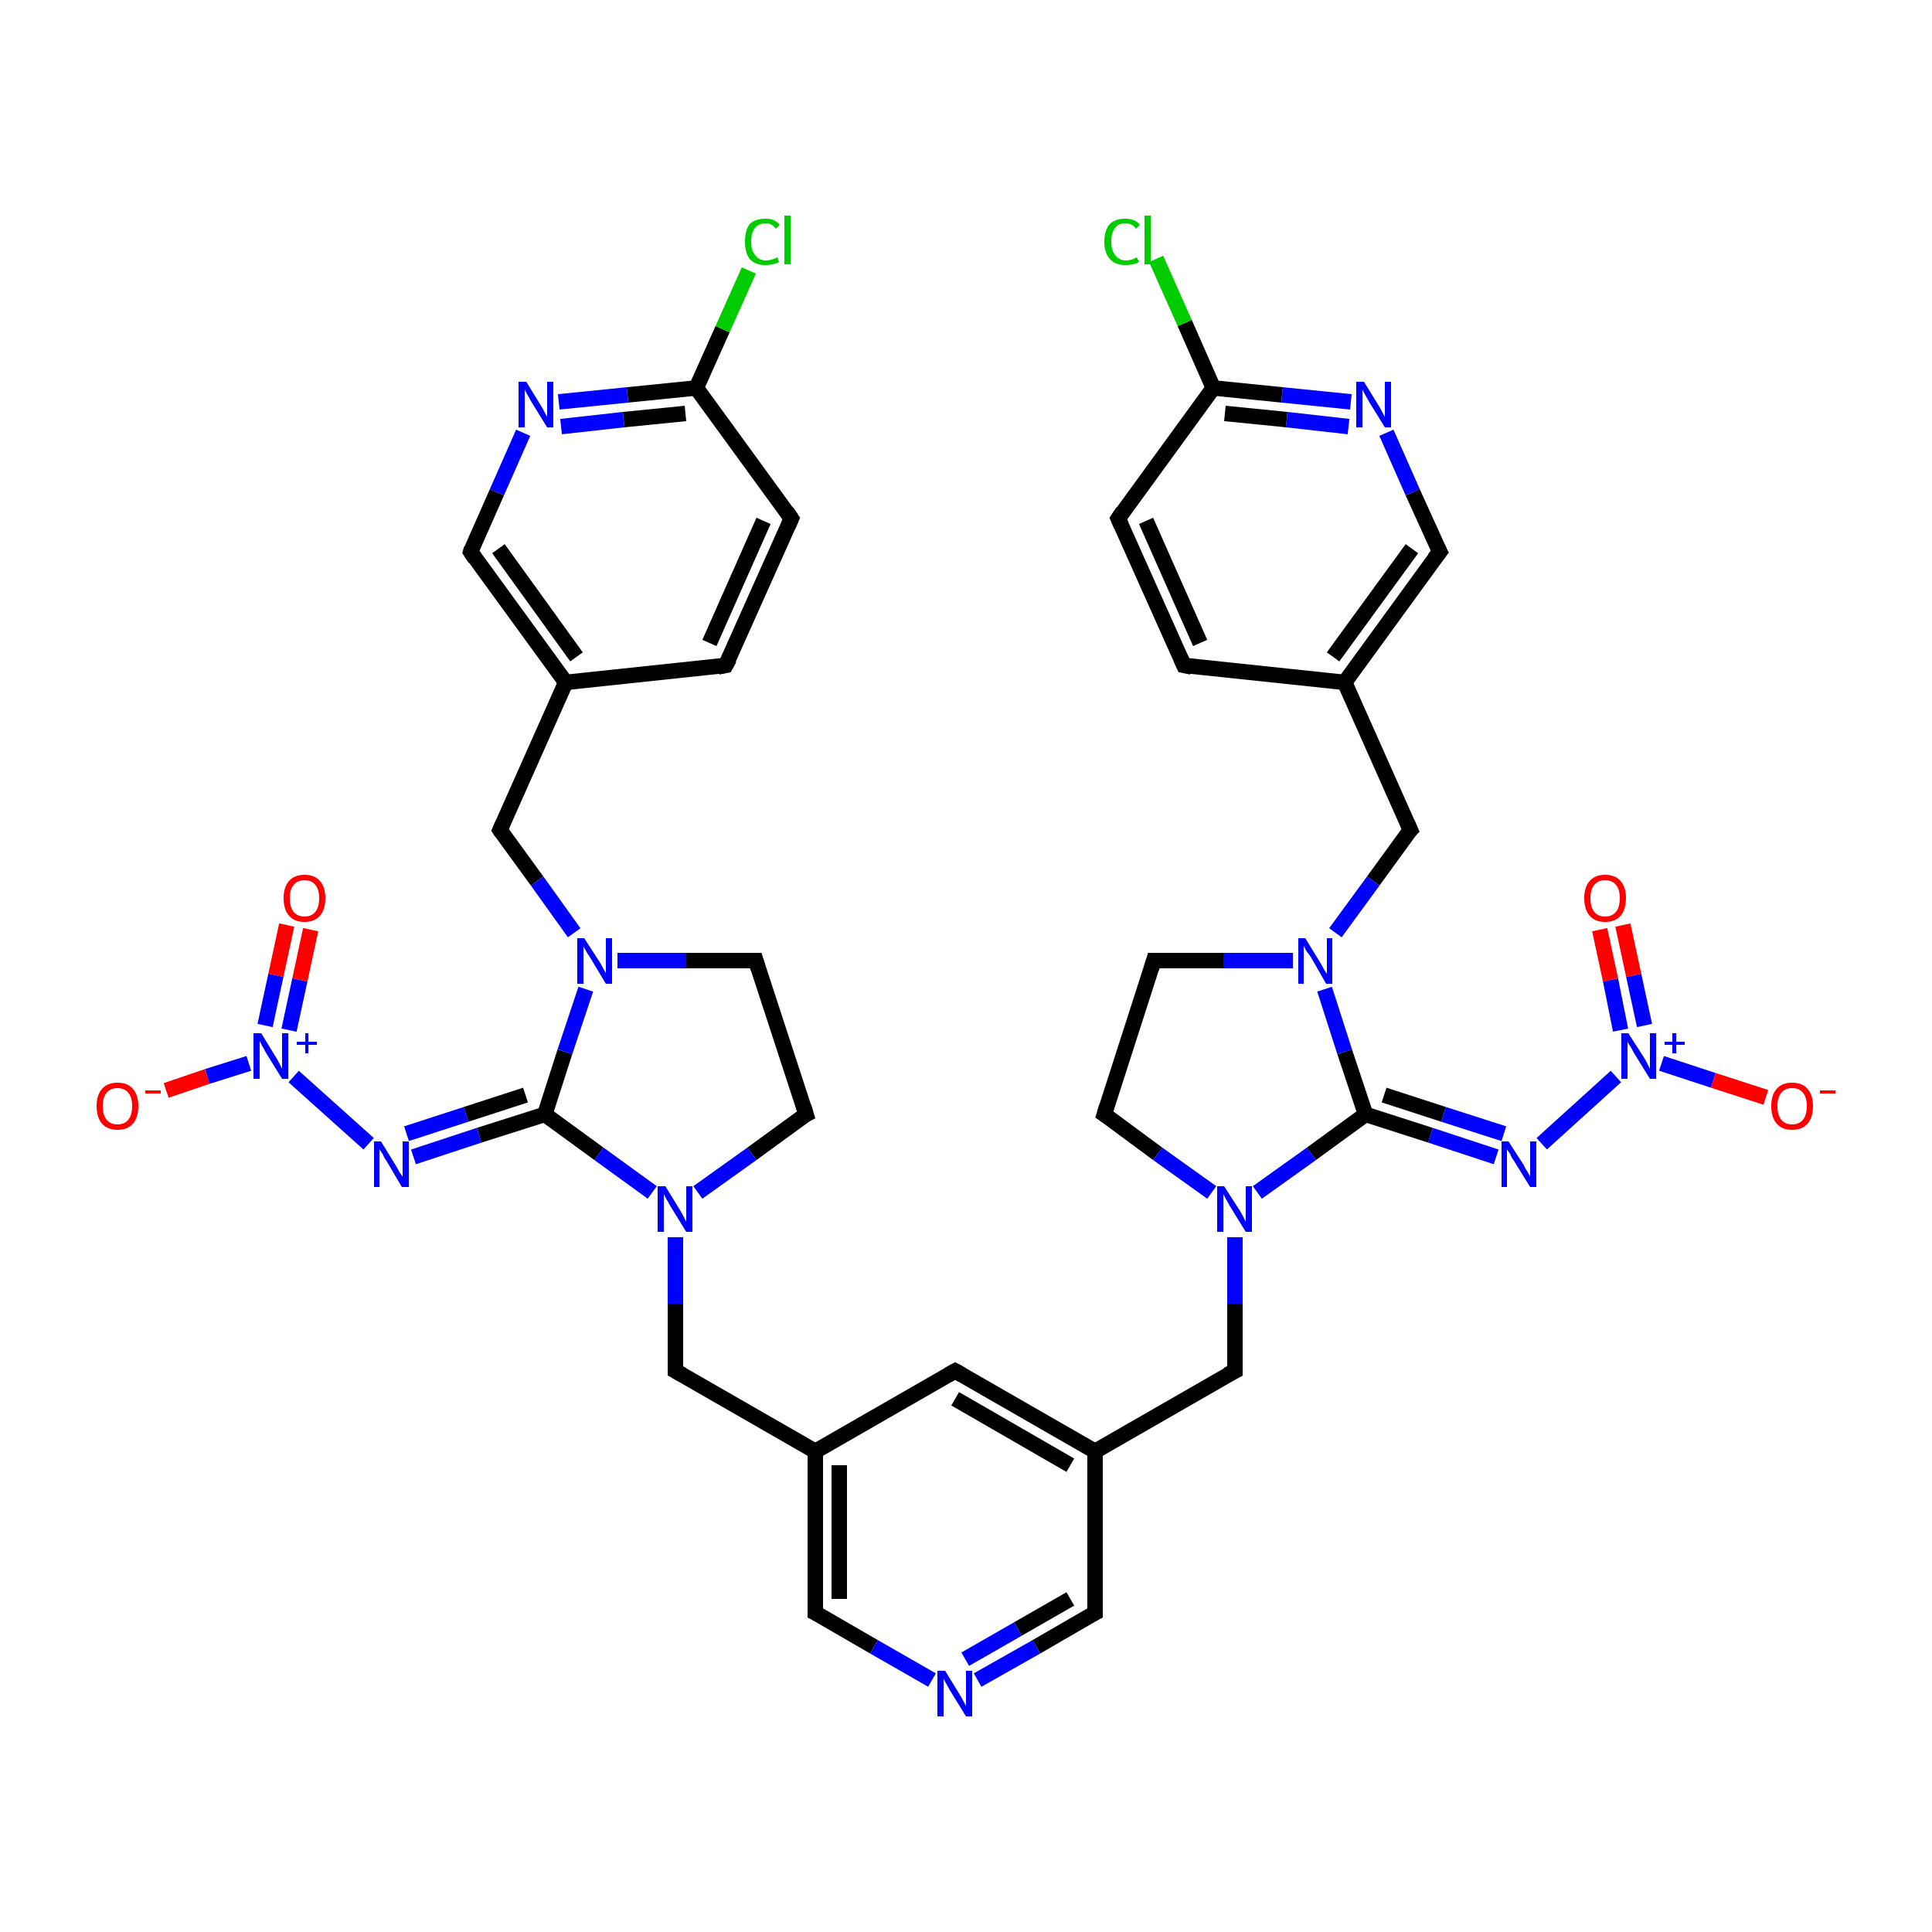 <?xml version='1.0' encoding='iso-8859-1'?>
<svg version='1.1' baseProfile='full'
              xmlns='http://www.w3.org/2000/svg'
                      xmlns:rdkit='http://www.rdkit.org/xml'
                      xmlns:xlink='http://www.w3.org/1999/xlink'
                  xml:space='preserve'
width='250px' height='250px' viewBox='0 0 250 250'>
<!-- END OF HEADER -->
<rect style='opacity:1.0;fill:#FFFFFF;stroke:none' width='250.0' height='250.0' x='0.0' y='0.0'> </rect>
<path class='bond-0 atom-0 atom-2' d='M 153.2,86.1 L 144.7,67.1' style='fill:none;fill-rule:evenodd;stroke:#000000;stroke-width:2.0px;stroke-linecap:butt;stroke-linejoin:miter;stroke-opacity:1' />
<path class='bond-0 atom-0 atom-2' d='M 155.3,83.2 L 148.3,67.4' style='fill:none;fill-rule:evenodd;stroke:#000000;stroke-width:2.0px;stroke-linecap:butt;stroke-linejoin:miter;stroke-opacity:1' />
<path class='bond-1 atom-0 atom-17' d='M 153.2,86.1 L 174.0,88.3' style='fill:none;fill-rule:evenodd;stroke:#000000;stroke-width:2.0px;stroke-linecap:butt;stroke-linejoin:miter;stroke-opacity:1' />
<path class='bond-2 atom-1 atom-3' d='M 93.9,86.1 L 102.4,67.1' style='fill:none;fill-rule:evenodd;stroke:#000000;stroke-width:2.0px;stroke-linecap:butt;stroke-linejoin:miter;stroke-opacity:1' />
<path class='bond-2 atom-1 atom-3' d='M 91.8,83.2 L 98.8,67.4' style='fill:none;fill-rule:evenodd;stroke:#000000;stroke-width:2.0px;stroke-linecap:butt;stroke-linejoin:miter;stroke-opacity:1' />
<path class='bond-3 atom-1 atom-18' d='M 93.9,86.1 L 73.2,88.3' style='fill:none;fill-rule:evenodd;stroke:#000000;stroke-width:2.0px;stroke-linecap:butt;stroke-linejoin:miter;stroke-opacity:1' />
<path class='bond-4 atom-2 atom-21' d='M 144.7,67.1 L 157.0,50.2' style='fill:none;fill-rule:evenodd;stroke:#000000;stroke-width:2.0px;stroke-linecap:butt;stroke-linejoin:miter;stroke-opacity:1' />
<path class='bond-5 atom-3 atom-22' d='M 102.4,67.1 L 90.1,50.2' style='fill:none;fill-rule:evenodd;stroke:#000000;stroke-width:2.0px;stroke-linecap:butt;stroke-linejoin:miter;stroke-opacity:1' />
<path class='bond-6 atom-4 atom-6' d='M 149.3,124.3 L 142.9,144.2' style='fill:none;fill-rule:evenodd;stroke:#000000;stroke-width:2.0px;stroke-linecap:butt;stroke-linejoin:miter;stroke-opacity:1' />
<path class='bond-7 atom-4 atom-32' d='M 149.3,124.3 L 158.3,124.3' style='fill:none;fill-rule:evenodd;stroke:#000000;stroke-width:2.0px;stroke-linecap:butt;stroke-linejoin:miter;stroke-opacity:1' />
<path class='bond-7 atom-4 atom-32' d='M 158.3,124.3 L 167.3,124.3' style='fill:none;fill-rule:evenodd;stroke:#0000FF;stroke-width:2.0px;stroke-linecap:butt;stroke-linejoin:miter;stroke-opacity:1' />
<path class='bond-8 atom-5 atom-7' d='M 97.8,124.3 L 104.3,144.2' style='fill:none;fill-rule:evenodd;stroke:#000000;stroke-width:2.0px;stroke-linecap:butt;stroke-linejoin:miter;stroke-opacity:1' />
<path class='bond-9 atom-5 atom-33' d='M 97.8,124.3 L 88.8,124.3' style='fill:none;fill-rule:evenodd;stroke:#000000;stroke-width:2.0px;stroke-linecap:butt;stroke-linejoin:miter;stroke-opacity:1' />
<path class='bond-9 atom-5 atom-33' d='M 88.8,124.3 L 79.9,124.3' style='fill:none;fill-rule:evenodd;stroke:#0000FF;stroke-width:2.0px;stroke-linecap:butt;stroke-linejoin:miter;stroke-opacity:1' />
<path class='bond-10 atom-6 atom-34' d='M 142.9,144.2 L 149.8,149.3' style='fill:none;fill-rule:evenodd;stroke:#000000;stroke-width:2.0px;stroke-linecap:butt;stroke-linejoin:miter;stroke-opacity:1' />
<path class='bond-10 atom-6 atom-34' d='M 149.8,149.3 L 156.8,154.3' style='fill:none;fill-rule:evenodd;stroke:#0000FF;stroke-width:2.0px;stroke-linecap:butt;stroke-linejoin:miter;stroke-opacity:1' />
<path class='bond-11 atom-7 atom-35' d='M 104.3,144.2 L 97.3,149.3' style='fill:none;fill-rule:evenodd;stroke:#000000;stroke-width:2.0px;stroke-linecap:butt;stroke-linejoin:miter;stroke-opacity:1' />
<path class='bond-11 atom-7 atom-35' d='M 97.3,149.3 L 90.3,154.3' style='fill:none;fill-rule:evenodd;stroke:#0000FF;stroke-width:2.0px;stroke-linecap:butt;stroke-linejoin:miter;stroke-opacity:1' />
<path class='bond-12 atom-8 atom-19' d='M 123.6,177.4 L 141.7,187.8' style='fill:none;fill-rule:evenodd;stroke:#000000;stroke-width:2.0px;stroke-linecap:butt;stroke-linejoin:miter;stroke-opacity:1' />
<path class='bond-12 atom-8 atom-19' d='M 123.6,181.0 L 138.5,189.6' style='fill:none;fill-rule:evenodd;stroke:#000000;stroke-width:2.0px;stroke-linecap:butt;stroke-linejoin:miter;stroke-opacity:1' />
<path class='bond-13 atom-8 atom-20' d='M 123.6,177.4 L 105.5,187.8' style='fill:none;fill-rule:evenodd;stroke:#000000;stroke-width:2.0px;stroke-linecap:butt;stroke-linejoin:miter;stroke-opacity:1' />
<path class='bond-14 atom-9 atom-19' d='M 141.7,208.7 L 141.7,187.8' style='fill:none;fill-rule:evenodd;stroke:#000000;stroke-width:2.0px;stroke-linecap:butt;stroke-linejoin:miter;stroke-opacity:1' />
<path class='bond-15 atom-9 atom-27' d='M 141.7,208.7 L 134.1,213.1' style='fill:none;fill-rule:evenodd;stroke:#000000;stroke-width:2.0px;stroke-linecap:butt;stroke-linejoin:miter;stroke-opacity:1' />
<path class='bond-15 atom-9 atom-27' d='M 134.1,213.1 L 126.5,217.4' style='fill:none;fill-rule:evenodd;stroke:#0000FF;stroke-width:2.0px;stroke-linecap:butt;stroke-linejoin:miter;stroke-opacity:1' />
<path class='bond-15 atom-9 atom-27' d='M 138.5,206.9 L 131.7,210.8' style='fill:none;fill-rule:evenodd;stroke:#000000;stroke-width:2.0px;stroke-linecap:butt;stroke-linejoin:miter;stroke-opacity:1' />
<path class='bond-15 atom-9 atom-27' d='M 131.7,210.8 L 124.9,214.7' style='fill:none;fill-rule:evenodd;stroke:#0000FF;stroke-width:2.0px;stroke-linecap:butt;stroke-linejoin:miter;stroke-opacity:1' />
<path class='bond-16 atom-10 atom-20' d='M 105.5,208.7 L 105.5,187.8' style='fill:none;fill-rule:evenodd;stroke:#000000;stroke-width:2.0px;stroke-linecap:butt;stroke-linejoin:miter;stroke-opacity:1' />
<path class='bond-16 atom-10 atom-20' d='M 108.6,206.9 L 108.6,189.6' style='fill:none;fill-rule:evenodd;stroke:#000000;stroke-width:2.0px;stroke-linecap:butt;stroke-linejoin:miter;stroke-opacity:1' />
<path class='bond-17 atom-10 atom-27' d='M 105.5,208.7 L 113.1,213.1' style='fill:none;fill-rule:evenodd;stroke:#000000;stroke-width:2.0px;stroke-linecap:butt;stroke-linejoin:miter;stroke-opacity:1' />
<path class='bond-17 atom-10 atom-27' d='M 113.1,213.1 L 120.6,217.4' style='fill:none;fill-rule:evenodd;stroke:#0000FF;stroke-width:2.0px;stroke-linecap:butt;stroke-linejoin:miter;stroke-opacity:1' />
<path class='bond-18 atom-11 atom-17' d='M 186.3,71.4 L 174.0,88.3' style='fill:none;fill-rule:evenodd;stroke:#000000;stroke-width:2.0px;stroke-linecap:butt;stroke-linejoin:miter;stroke-opacity:1' />
<path class='bond-18 atom-11 atom-17' d='M 182.7,71.0 L 172.5,85.0' style='fill:none;fill-rule:evenodd;stroke:#000000;stroke-width:2.0px;stroke-linecap:butt;stroke-linejoin:miter;stroke-opacity:1' />
<path class='bond-19 atom-11 atom-28' d='M 186.3,71.4 L 182.8,63.7' style='fill:none;fill-rule:evenodd;stroke:#000000;stroke-width:2.0px;stroke-linecap:butt;stroke-linejoin:miter;stroke-opacity:1' />
<path class='bond-19 atom-11 atom-28' d='M 182.8,63.7 L 179.4,56.0' style='fill:none;fill-rule:evenodd;stroke:#0000FF;stroke-width:2.0px;stroke-linecap:butt;stroke-linejoin:miter;stroke-opacity:1' />
<path class='bond-20 atom-12 atom-18' d='M 60.9,71.4 L 73.2,88.3' style='fill:none;fill-rule:evenodd;stroke:#000000;stroke-width:2.0px;stroke-linecap:butt;stroke-linejoin:miter;stroke-opacity:1' />
<path class='bond-20 atom-12 atom-18' d='M 64.5,71.0 L 74.6,85.0' style='fill:none;fill-rule:evenodd;stroke:#000000;stroke-width:2.0px;stroke-linecap:butt;stroke-linejoin:miter;stroke-opacity:1' />
<path class='bond-21 atom-12 atom-29' d='M 60.9,71.4 L 64.3,63.7' style='fill:none;fill-rule:evenodd;stroke:#000000;stroke-width:2.0px;stroke-linecap:butt;stroke-linejoin:miter;stroke-opacity:1' />
<path class='bond-21 atom-12 atom-29' d='M 64.3,63.7 L 67.7,56.0' style='fill:none;fill-rule:evenodd;stroke:#0000FF;stroke-width:2.0px;stroke-linecap:butt;stroke-linejoin:miter;stroke-opacity:1' />
<path class='bond-22 atom-13 atom-17' d='M 182.5,107.4 L 174.0,88.3' style='fill:none;fill-rule:evenodd;stroke:#000000;stroke-width:2.0px;stroke-linecap:butt;stroke-linejoin:miter;stroke-opacity:1' />
<path class='bond-23 atom-13 atom-32' d='M 182.5,107.4 L 177.7,114.0' style='fill:none;fill-rule:evenodd;stroke:#000000;stroke-width:2.0px;stroke-linecap:butt;stroke-linejoin:miter;stroke-opacity:1' />
<path class='bond-23 atom-13 atom-32' d='M 177.7,114.0 L 172.8,120.7' style='fill:none;fill-rule:evenodd;stroke:#0000FF;stroke-width:2.0px;stroke-linecap:butt;stroke-linejoin:miter;stroke-opacity:1' />
<path class='bond-24 atom-14 atom-18' d='M 64.7,107.4 L 73.2,88.3' style='fill:none;fill-rule:evenodd;stroke:#000000;stroke-width:2.0px;stroke-linecap:butt;stroke-linejoin:miter;stroke-opacity:1' />
<path class='bond-25 atom-14 atom-33' d='M 64.7,107.4 L 69.5,114.0' style='fill:none;fill-rule:evenodd;stroke:#000000;stroke-width:2.0px;stroke-linecap:butt;stroke-linejoin:miter;stroke-opacity:1' />
<path class='bond-25 atom-14 atom-33' d='M 69.5,114.0 L 74.3,120.7' style='fill:none;fill-rule:evenodd;stroke:#0000FF;stroke-width:2.0px;stroke-linecap:butt;stroke-linejoin:miter;stroke-opacity:1' />
<path class='bond-26 atom-15 atom-19' d='M 159.8,177.4 L 141.7,187.8' style='fill:none;fill-rule:evenodd;stroke:#000000;stroke-width:2.0px;stroke-linecap:butt;stroke-linejoin:miter;stroke-opacity:1' />
<path class='bond-27 atom-15 atom-34' d='M 159.8,177.4 L 159.8,168.7' style='fill:none;fill-rule:evenodd;stroke:#000000;stroke-width:2.0px;stroke-linecap:butt;stroke-linejoin:miter;stroke-opacity:1' />
<path class='bond-27 atom-15 atom-34' d='M 159.8,168.7 L 159.8,160.1' style='fill:none;fill-rule:evenodd;stroke:#0000FF;stroke-width:2.0px;stroke-linecap:butt;stroke-linejoin:miter;stroke-opacity:1' />
<path class='bond-28 atom-16 atom-20' d='M 87.4,177.4 L 105.5,187.8' style='fill:none;fill-rule:evenodd;stroke:#000000;stroke-width:2.0px;stroke-linecap:butt;stroke-linejoin:miter;stroke-opacity:1' />
<path class='bond-29 atom-16 atom-35' d='M 87.4,177.4 L 87.4,168.7' style='fill:none;fill-rule:evenodd;stroke:#000000;stroke-width:2.0px;stroke-linecap:butt;stroke-linejoin:miter;stroke-opacity:1' />
<path class='bond-29 atom-16 atom-35' d='M 87.4,168.7 L 87.4,160.1' style='fill:none;fill-rule:evenodd;stroke:#0000FF;stroke-width:2.0px;stroke-linecap:butt;stroke-linejoin:miter;stroke-opacity:1' />
<path class='bond-30 atom-21 atom-25' d='M 157.0,50.2 L 153.3,41.8' style='fill:none;fill-rule:evenodd;stroke:#000000;stroke-width:2.0px;stroke-linecap:butt;stroke-linejoin:miter;stroke-opacity:1' />
<path class='bond-30 atom-21 atom-25' d='M 153.3,41.8 L 149.6,33.5' style='fill:none;fill-rule:evenodd;stroke:#00CC00;stroke-width:2.0px;stroke-linecap:butt;stroke-linejoin:miter;stroke-opacity:1' />
<path class='bond-31 atom-21 atom-28' d='M 157.0,50.2 L 165.9,51.1' style='fill:none;fill-rule:evenodd;stroke:#000000;stroke-width:2.0px;stroke-linecap:butt;stroke-linejoin:miter;stroke-opacity:1' />
<path class='bond-31 atom-21 atom-28' d='M 165.9,51.1 L 174.8,52.0' style='fill:none;fill-rule:evenodd;stroke:#0000FF;stroke-width:2.0px;stroke-linecap:butt;stroke-linejoin:miter;stroke-opacity:1' />
<path class='bond-31 atom-21 atom-28' d='M 158.5,53.5 L 166.5,54.3' style='fill:none;fill-rule:evenodd;stroke:#000000;stroke-width:2.0px;stroke-linecap:butt;stroke-linejoin:miter;stroke-opacity:1' />
<path class='bond-31 atom-21 atom-28' d='M 166.5,54.3 L 174.5,55.2' style='fill:none;fill-rule:evenodd;stroke:#0000FF;stroke-width:2.0px;stroke-linecap:butt;stroke-linejoin:miter;stroke-opacity:1' />
<path class='bond-32 atom-22 atom-26' d='M 90.1,50.2 L 93.5,42.6' style='fill:none;fill-rule:evenodd;stroke:#000000;stroke-width:2.0px;stroke-linecap:butt;stroke-linejoin:miter;stroke-opacity:1' />
<path class='bond-32 atom-22 atom-26' d='M 93.5,42.6 L 96.9,35.0' style='fill:none;fill-rule:evenodd;stroke:#00CC00;stroke-width:2.0px;stroke-linecap:butt;stroke-linejoin:miter;stroke-opacity:1' />
<path class='bond-33 atom-22 atom-29' d='M 90.1,50.2 L 81.2,51.1' style='fill:none;fill-rule:evenodd;stroke:#000000;stroke-width:2.0px;stroke-linecap:butt;stroke-linejoin:miter;stroke-opacity:1' />
<path class='bond-33 atom-22 atom-29' d='M 81.2,51.1 L 72.3,52.0' style='fill:none;fill-rule:evenodd;stroke:#0000FF;stroke-width:2.0px;stroke-linecap:butt;stroke-linejoin:miter;stroke-opacity:1' />
<path class='bond-33 atom-22 atom-29' d='M 88.7,53.5 L 80.7,54.3' style='fill:none;fill-rule:evenodd;stroke:#000000;stroke-width:2.0px;stroke-linecap:butt;stroke-linejoin:miter;stroke-opacity:1' />
<path class='bond-33 atom-22 atom-29' d='M 80.7,54.3 L 72.6,55.2' style='fill:none;fill-rule:evenodd;stroke:#0000FF;stroke-width:2.0px;stroke-linecap:butt;stroke-linejoin:miter;stroke-opacity:1' />
<path class='bond-34 atom-23 atom-30' d='M 176.7,144.2 L 185.1,146.9' style='fill:none;fill-rule:evenodd;stroke:#000000;stroke-width:2.0px;stroke-linecap:butt;stroke-linejoin:miter;stroke-opacity:1' />
<path class='bond-34 atom-23 atom-30' d='M 185.1,146.9 L 193.6,149.7' style='fill:none;fill-rule:evenodd;stroke:#0000FF;stroke-width:2.0px;stroke-linecap:butt;stroke-linejoin:miter;stroke-opacity:1' />
<path class='bond-34 atom-23 atom-30' d='M 179.1,141.7 L 186.8,144.2' style='fill:none;fill-rule:evenodd;stroke:#000000;stroke-width:2.0px;stroke-linecap:butt;stroke-linejoin:miter;stroke-opacity:1' />
<path class='bond-34 atom-23 atom-30' d='M 186.8,144.2 L 194.6,146.7' style='fill:none;fill-rule:evenodd;stroke:#0000FF;stroke-width:2.0px;stroke-linecap:butt;stroke-linejoin:miter;stroke-opacity:1' />
<path class='bond-35 atom-23 atom-32' d='M 176.7,144.2 L 174.0,136.1' style='fill:none;fill-rule:evenodd;stroke:#000000;stroke-width:2.0px;stroke-linecap:butt;stroke-linejoin:miter;stroke-opacity:1' />
<path class='bond-35 atom-23 atom-32' d='M 174.0,136.1 L 171.4,128.0' style='fill:none;fill-rule:evenodd;stroke:#0000FF;stroke-width:2.0px;stroke-linecap:butt;stroke-linejoin:miter;stroke-opacity:1' />
<path class='bond-36 atom-23 atom-34' d='M 176.7,144.2 L 169.7,149.3' style='fill:none;fill-rule:evenodd;stroke:#000000;stroke-width:2.0px;stroke-linecap:butt;stroke-linejoin:miter;stroke-opacity:1' />
<path class='bond-36 atom-23 atom-34' d='M 169.7,149.3 L 162.7,154.3' style='fill:none;fill-rule:evenodd;stroke:#0000FF;stroke-width:2.0px;stroke-linecap:butt;stroke-linejoin:miter;stroke-opacity:1' />
<path class='bond-37 atom-24 atom-31' d='M 70.5,144.2 L 62.0,146.9' style='fill:none;fill-rule:evenodd;stroke:#000000;stroke-width:2.0px;stroke-linecap:butt;stroke-linejoin:miter;stroke-opacity:1' />
<path class='bond-37 atom-24 atom-31' d='M 62.0,146.9 L 53.5,149.7' style='fill:none;fill-rule:evenodd;stroke:#0000FF;stroke-width:2.0px;stroke-linecap:butt;stroke-linejoin:miter;stroke-opacity:1' />
<path class='bond-37 atom-24 atom-31' d='M 68.0,141.7 L 60.3,144.2' style='fill:none;fill-rule:evenodd;stroke:#000000;stroke-width:2.0px;stroke-linecap:butt;stroke-linejoin:miter;stroke-opacity:1' />
<path class='bond-37 atom-24 atom-31' d='M 60.3,144.2 L 52.6,146.7' style='fill:none;fill-rule:evenodd;stroke:#0000FF;stroke-width:2.0px;stroke-linecap:butt;stroke-linejoin:miter;stroke-opacity:1' />
<path class='bond-38 atom-24 atom-33' d='M 70.5,144.2 L 73.1,136.1' style='fill:none;fill-rule:evenodd;stroke:#000000;stroke-width:2.0px;stroke-linecap:butt;stroke-linejoin:miter;stroke-opacity:1' />
<path class='bond-38 atom-24 atom-33' d='M 73.1,136.1 L 75.8,128.0' style='fill:none;fill-rule:evenodd;stroke:#0000FF;stroke-width:2.0px;stroke-linecap:butt;stroke-linejoin:miter;stroke-opacity:1' />
<path class='bond-39 atom-24 atom-35' d='M 70.5,144.2 L 77.5,149.3' style='fill:none;fill-rule:evenodd;stroke:#000000;stroke-width:2.0px;stroke-linecap:butt;stroke-linejoin:miter;stroke-opacity:1' />
<path class='bond-39 atom-24 atom-35' d='M 77.5,149.3 L 84.4,154.3' style='fill:none;fill-rule:evenodd;stroke:#0000FF;stroke-width:2.0px;stroke-linecap:butt;stroke-linejoin:miter;stroke-opacity:1' />
<path class='bond-40 atom-30 atom-36' d='M 199.5,148.0 L 209.1,139.3' style='fill:none;fill-rule:evenodd;stroke:#0000FF;stroke-width:2.0px;stroke-linecap:butt;stroke-linejoin:miter;stroke-opacity:1' />
<path class='bond-41 atom-31 atom-37' d='M 47.7,148.0 L 38.0,139.3' style='fill:none;fill-rule:evenodd;stroke:#0000FF;stroke-width:2.0px;stroke-linecap:butt;stroke-linejoin:miter;stroke-opacity:1' />
<path class='bond-42 atom-36 atom-38' d='M 215.0,137.6 L 221.7,139.8' style='fill:none;fill-rule:evenodd;stroke:#0000FF;stroke-width:2.0px;stroke-linecap:butt;stroke-linejoin:miter;stroke-opacity:1' />
<path class='bond-42 atom-36 atom-38' d='M 221.7,139.8 L 228.5,142.0' style='fill:none;fill-rule:evenodd;stroke:#FF0000;stroke-width:2.0px;stroke-linecap:butt;stroke-linejoin:miter;stroke-opacity:1' />
<path class='bond-43 atom-36 atom-39' d='M 212.8,132.7 L 211.4,126.2' style='fill:none;fill-rule:evenodd;stroke:#0000FF;stroke-width:2.0px;stroke-linecap:butt;stroke-linejoin:miter;stroke-opacity:1' />
<path class='bond-43 atom-36 atom-39' d='M 211.4,126.2 L 210.0,119.7' style='fill:none;fill-rule:evenodd;stroke:#FF0000;stroke-width:2.0px;stroke-linecap:butt;stroke-linejoin:miter;stroke-opacity:1' />
<path class='bond-43 atom-36 atom-39' d='M 209.7,133.3 L 208.4,126.8' style='fill:none;fill-rule:evenodd;stroke:#0000FF;stroke-width:2.0px;stroke-linecap:butt;stroke-linejoin:miter;stroke-opacity:1' />
<path class='bond-43 atom-36 atom-39' d='M 208.4,126.8 L 207.0,120.3' style='fill:none;fill-rule:evenodd;stroke:#FF0000;stroke-width:2.0px;stroke-linecap:butt;stroke-linejoin:miter;stroke-opacity:1' />
<path class='bond-44 atom-37 atom-40' d='M 32.2,137.6 L 26.8,139.3' style='fill:none;fill-rule:evenodd;stroke:#0000FF;stroke-width:2.0px;stroke-linecap:butt;stroke-linejoin:miter;stroke-opacity:1' />
<path class='bond-44 atom-37 atom-40' d='M 26.8,139.3 L 21.5,141.1' style='fill:none;fill-rule:evenodd;stroke:#FF0000;stroke-width:2.0px;stroke-linecap:butt;stroke-linejoin:miter;stroke-opacity:1' />
<path class='bond-45 atom-37 atom-41' d='M 37.4,133.3 L 38.8,126.8' style='fill:none;fill-rule:evenodd;stroke:#0000FF;stroke-width:2.0px;stroke-linecap:butt;stroke-linejoin:miter;stroke-opacity:1' />
<path class='bond-45 atom-37 atom-41' d='M 38.8,126.8 L 40.2,120.3' style='fill:none;fill-rule:evenodd;stroke:#FF0000;stroke-width:2.0px;stroke-linecap:butt;stroke-linejoin:miter;stroke-opacity:1' />
<path class='bond-45 atom-37 atom-41' d='M 34.3,132.7 L 35.7,126.2' style='fill:none;fill-rule:evenodd;stroke:#0000FF;stroke-width:2.0px;stroke-linecap:butt;stroke-linejoin:miter;stroke-opacity:1' />
<path class='bond-45 atom-37 atom-41' d='M 35.7,126.2 L 37.1,119.7' style='fill:none;fill-rule:evenodd;stroke:#FF0000;stroke-width:2.0px;stroke-linecap:butt;stroke-linejoin:miter;stroke-opacity:1' />
<path d='M 152.8,85.2 L 153.2,86.1 L 154.2,86.3' style='fill:none;stroke:#000000;stroke-width:2.0px;stroke-linecap:butt;stroke-linejoin:miter;stroke-opacity:1;' />
<path d='M 94.4,85.2 L 93.9,86.1 L 92.9,86.3' style='fill:none;stroke:#000000;stroke-width:2.0px;stroke-linecap:butt;stroke-linejoin:miter;stroke-opacity:1;' />
<path d='M 145.1,68.0 L 144.7,67.1 L 145.3,66.2' style='fill:none;stroke:#000000;stroke-width:2.0px;stroke-linecap:butt;stroke-linejoin:miter;stroke-opacity:1;' />
<path d='M 102.0,68.0 L 102.4,67.1 L 101.8,66.2' style='fill:none;stroke:#000000;stroke-width:2.0px;stroke-linecap:butt;stroke-linejoin:miter;stroke-opacity:1;' />
<path d='M 149.0,125.3 L 149.3,124.3 L 149.8,124.3' style='fill:none;stroke:#000000;stroke-width:2.0px;stroke-linecap:butt;stroke-linejoin:miter;stroke-opacity:1;' />
<path d='M 98.1,125.3 L 97.8,124.3 L 97.4,124.3' style='fill:none;stroke:#000000;stroke-width:2.0px;stroke-linecap:butt;stroke-linejoin:miter;stroke-opacity:1;' />
<path d='M 143.2,143.2 L 142.9,144.2 L 143.2,144.4' style='fill:none;stroke:#000000;stroke-width:2.0px;stroke-linecap:butt;stroke-linejoin:miter;stroke-opacity:1;' />
<path d='M 104.0,143.2 L 104.3,144.2 L 103.9,144.4' style='fill:none;stroke:#000000;stroke-width:2.0px;stroke-linecap:butt;stroke-linejoin:miter;stroke-opacity:1;' />
<path d='M 124.5,177.9 L 123.6,177.4 L 122.7,177.9' style='fill:none;stroke:#000000;stroke-width:2.0px;stroke-linecap:butt;stroke-linejoin:miter;stroke-opacity:1;' />
<path d='M 141.7,207.6 L 141.7,208.7 L 141.3,208.9' style='fill:none;stroke:#000000;stroke-width:2.0px;stroke-linecap:butt;stroke-linejoin:miter;stroke-opacity:1;' />
<path d='M 105.5,207.6 L 105.5,208.7 L 105.9,208.9' style='fill:none;stroke:#000000;stroke-width:2.0px;stroke-linecap:butt;stroke-linejoin:miter;stroke-opacity:1;' />
<path d='M 185.6,72.3 L 186.3,71.4 L 186.1,71.0' style='fill:none;stroke:#000000;stroke-width:2.0px;stroke-linecap:butt;stroke-linejoin:miter;stroke-opacity:1;' />
<path d='M 61.5,72.3 L 60.9,71.4 L 61.0,71.0' style='fill:none;stroke:#000000;stroke-width:2.0px;stroke-linecap:butt;stroke-linejoin:miter;stroke-opacity:1;' />
<path d='M 182.1,106.5 L 182.5,107.4 L 182.2,107.7' style='fill:none;stroke:#000000;stroke-width:2.0px;stroke-linecap:butt;stroke-linejoin:miter;stroke-opacity:1;' />
<path d='M 65.1,106.5 L 64.7,107.4 L 64.9,107.7' style='fill:none;stroke:#000000;stroke-width:2.0px;stroke-linecap:butt;stroke-linejoin:miter;stroke-opacity:1;' />
<path d='M 158.8,177.9 L 159.8,177.4 L 159.8,176.9' style='fill:none;stroke:#000000;stroke-width:2.0px;stroke-linecap:butt;stroke-linejoin:miter;stroke-opacity:1;' />
<path d='M 88.3,177.9 L 87.4,177.4 L 87.4,176.9' style='fill:none;stroke:#000000;stroke-width:2.0px;stroke-linecap:butt;stroke-linejoin:miter;stroke-opacity:1;' />
<path class='atom-25' d='M 142.9 31.3
Q 142.9 29.8, 143.6 29.0
Q 144.3 28.3, 145.6 28.3
Q 146.9 28.3, 147.5 29.1
L 147.0 29.6
Q 146.5 28.9, 145.6 28.9
Q 144.7 28.9, 144.3 29.5
Q 143.8 30.1, 143.8 31.3
Q 143.8 32.4, 144.3 33.0
Q 144.8 33.7, 145.7 33.7
Q 146.4 33.7, 147.1 33.3
L 147.4 33.9
Q 147.1 34.1, 146.6 34.2
Q 146.1 34.3, 145.6 34.3
Q 144.3 34.3, 143.6 33.5
Q 142.9 32.7, 142.9 31.3
' fill='#00CC00'/>
<path class='atom-25' d='M 148.1 27.9
L 148.9 27.9
L 148.9 34.2
L 148.1 34.2
L 148.1 27.9
' fill='#00CC00'/>
<path class='atom-26' d='M 96.4 31.3
Q 96.4 29.8, 97.0 29.0
Q 97.7 28.3, 99.1 28.3
Q 100.3 28.3, 100.9 29.1
L 100.4 29.6
Q 99.9 28.9, 99.1 28.9
Q 98.2 28.9, 97.7 29.5
Q 97.2 30.1, 97.2 31.3
Q 97.2 32.4, 97.7 33.0
Q 98.2 33.7, 99.1 33.7
Q 99.8 33.7, 100.6 33.3
L 100.8 33.9
Q 100.5 34.1, 100.0 34.2
Q 99.5 34.3, 99.0 34.3
Q 97.7 34.3, 97.0 33.5
Q 96.4 32.7, 96.4 31.3
' fill='#00CC00'/>
<path class='atom-26' d='M 101.5 27.9
L 102.3 27.9
L 102.3 34.2
L 101.5 34.2
L 101.5 27.9
' fill='#00CC00'/>
<path class='atom-27' d='M 122.3 216.2
L 124.2 219.3
Q 124.4 219.6, 124.7 220.2
Q 125.0 220.7, 125.0 220.8
L 125.0 216.2
L 125.8 216.2
L 125.8 222.1
L 125.0 222.1
L 122.9 218.7
Q 122.7 218.3, 122.4 217.8
Q 122.2 217.4, 122.1 217.2
L 122.1 222.1
L 121.3 222.1
L 121.3 216.2
L 122.3 216.2
' fill='#0000FF'/>
<path class='atom-28' d='M 176.5 49.4
L 178.4 52.5
Q 178.6 52.8, 178.9 53.4
Q 179.2 53.9, 179.2 54.0
L 179.2 49.4
L 180.0 49.4
L 180.0 55.3
L 179.2 55.3
L 177.1 51.9
Q 176.9 51.5, 176.6 51.0
Q 176.4 50.6, 176.3 50.4
L 176.3 55.3
L 175.5 55.3
L 175.5 49.4
L 176.5 49.4
' fill='#0000FF'/>
<path class='atom-29' d='M 68.1 49.4
L 70.0 52.5
Q 70.2 52.8, 70.5 53.4
Q 70.8 53.9, 70.8 54.0
L 70.8 49.4
L 71.6 49.4
L 71.6 55.3
L 70.8 55.3
L 68.7 51.9
Q 68.5 51.5, 68.2 51.0
Q 68.0 50.6, 67.9 50.4
L 67.9 55.3
L 67.1 55.3
L 67.1 49.4
L 68.1 49.4
' fill='#0000FF'/>
<path class='atom-30' d='M 195.2 147.7
L 197.2 150.8
Q 197.3 151.1, 197.7 151.7
Q 198.0 152.2, 198.0 152.3
L 198.0 147.7
L 198.8 147.7
L 198.8 153.6
L 198.0 153.6
L 195.9 150.2
Q 195.6 149.8, 195.4 149.3
Q 195.1 148.9, 195.0 148.7
L 195.0 153.6
L 194.3 153.6
L 194.3 147.7
L 195.2 147.7
' fill='#0000FF'/>
<path class='atom-31' d='M 49.3 147.7
L 51.2 150.8
Q 51.4 151.1, 51.7 151.7
Q 52.1 152.2, 52.1 152.3
L 52.1 147.7
L 52.9 147.7
L 52.9 153.6
L 52.0 153.6
L 50.0 150.2
Q 49.7 149.8, 49.5 149.3
Q 49.2 148.9, 49.1 148.7
L 49.1 153.6
L 48.4 153.6
L 48.4 147.7
L 49.3 147.7
' fill='#0000FF'/>
<path class='atom-32' d='M 168.9 121.4
L 170.8 124.5
Q 171.0 124.8, 171.3 125.4
Q 171.6 125.9, 171.7 126.0
L 171.7 121.4
L 172.4 121.4
L 172.4 127.3
L 171.6 127.3
L 169.6 123.8
Q 169.3 123.4, 169.0 123.0
Q 168.8 122.5, 168.7 122.4
L 168.7 127.3
L 168.0 127.3
L 168.0 121.4
L 168.9 121.4
' fill='#0000FF'/>
<path class='atom-33' d='M 75.6 121.4
L 77.6 124.5
Q 77.8 124.8, 78.1 125.4
Q 78.4 125.9, 78.4 126.0
L 78.4 121.4
L 79.2 121.4
L 79.2 127.3
L 78.4 127.3
L 76.3 123.8
Q 76.0 123.4, 75.8 123.0
Q 75.5 122.5, 75.5 122.4
L 75.5 127.3
L 74.7 127.3
L 74.7 121.4
L 75.6 121.4
' fill='#0000FF'/>
<path class='atom-34' d='M 158.4 153.5
L 160.4 156.6
Q 160.6 156.9, 160.9 157.5
Q 161.2 158.1, 161.2 158.1
L 161.2 153.5
L 162.0 153.5
L 162.0 159.4
L 161.2 159.4
L 159.1 156.0
Q 158.9 155.6, 158.6 155.1
Q 158.4 154.7, 158.3 154.5
L 158.3 159.4
L 157.5 159.4
L 157.5 153.5
L 158.4 153.5
' fill='#0000FF'/>
<path class='atom-35' d='M 86.1 153.5
L 88.0 156.6
Q 88.2 156.9, 88.5 157.5
Q 88.8 158.1, 88.8 158.1
L 88.8 153.5
L 89.6 153.5
L 89.6 159.4
L 88.8 159.4
L 86.7 156.0
Q 86.5 155.6, 86.2 155.1
Q 86.0 154.7, 85.9 154.5
L 85.9 159.4
L 85.1 159.4
L 85.1 153.5
L 86.1 153.5
' fill='#0000FF'/>
<path class='atom-36' d='M 210.7 133.7
L 212.7 136.8
Q 212.9 137.1, 213.2 137.7
Q 213.5 138.3, 213.5 138.3
L 213.5 133.7
L 214.3 133.7
L 214.3 139.6
L 213.5 139.6
L 211.4 136.2
Q 211.2 135.8, 210.9 135.3
Q 210.6 134.9, 210.6 134.7
L 210.6 139.6
L 209.8 139.6
L 209.8 133.7
L 210.7 133.7
' fill='#0000FF'/>
<path class='atom-36' d='M 215.4 134.8
L 216.4 134.8
L 216.4 133.7
L 216.9 133.7
L 216.9 134.8
L 218.0 134.8
L 218.0 135.2
L 216.9 135.2
L 216.9 136.3
L 216.4 136.3
L 216.4 135.2
L 215.4 135.2
L 215.4 134.8
' fill='#0000FF'/>
<path class='atom-37' d='M 33.8 133.7
L 35.7 136.8
Q 35.9 137.1, 36.2 137.7
Q 36.5 138.3, 36.5 138.3
L 36.5 133.7
L 37.3 133.7
L 37.3 139.6
L 36.5 139.6
L 34.4 136.2
Q 34.2 135.8, 33.9 135.3
Q 33.7 134.9, 33.6 134.7
L 33.6 139.6
L 32.8 139.6
L 32.8 133.7
L 33.8 133.7
' fill='#0000FF'/>
<path class='atom-37' d='M 38.4 134.8
L 39.5 134.8
L 39.5 133.7
L 39.9 133.7
L 39.9 134.8
L 41.0 134.8
L 41.0 135.2
L 39.9 135.2
L 39.9 136.3
L 39.5 136.3
L 39.5 135.2
L 38.4 135.2
L 38.4 134.8
' fill='#0000FF'/>
<path class='atom-38' d='M 229.2 143.1
Q 229.2 141.7, 229.9 140.9
Q 230.6 140.1, 231.9 140.1
Q 233.2 140.1, 233.9 140.9
Q 234.6 141.7, 234.6 143.1
Q 234.6 144.6, 233.9 145.4
Q 233.2 146.2, 231.9 146.2
Q 230.6 146.2, 229.9 145.4
Q 229.2 144.6, 229.2 143.1
M 231.9 145.5
Q 232.8 145.5, 233.3 144.9
Q 233.8 144.3, 233.8 143.1
Q 233.8 142.0, 233.3 141.4
Q 232.8 140.8, 231.9 140.8
Q 231.0 140.8, 230.5 141.4
Q 230.0 142.0, 230.0 143.1
Q 230.0 144.3, 230.5 144.9
Q 231.0 145.5, 231.9 145.5
' fill='#FF0000'/>
<path class='atom-38' d='M 235.5 141.1
L 237.5 141.1
L 237.5 141.5
L 235.5 141.5
L 235.5 141.1
' fill='#FF0000'/>
<path class='atom-39' d='M 205.0 116.2
Q 205.0 114.8, 205.7 114.0
Q 206.4 113.2, 207.7 113.2
Q 209.0 113.2, 209.7 114.0
Q 210.4 114.8, 210.4 116.2
Q 210.4 117.7, 209.7 118.5
Q 209.0 119.3, 207.7 119.3
Q 206.4 119.3, 205.7 118.5
Q 205.0 117.7, 205.0 116.2
M 207.7 118.6
Q 208.6 118.6, 209.1 118.0
Q 209.6 117.4, 209.6 116.2
Q 209.6 115.1, 209.1 114.5
Q 208.6 113.9, 207.7 113.9
Q 206.8 113.9, 206.3 114.5
Q 205.8 115.1, 205.8 116.2
Q 205.8 117.4, 206.3 118.0
Q 206.8 118.6, 207.7 118.6
' fill='#FF0000'/>
<path class='atom-40' d='M 12.5 143.1
Q 12.5 141.7, 13.2 140.9
Q 13.9 140.1, 15.2 140.1
Q 16.5 140.1, 17.2 140.9
Q 17.9 141.7, 17.9 143.1
Q 17.9 144.6, 17.2 145.4
Q 16.5 146.2, 15.2 146.2
Q 13.9 146.2, 13.2 145.4
Q 12.5 144.6, 12.5 143.1
M 15.2 145.5
Q 16.1 145.5, 16.6 144.9
Q 17.1 144.3, 17.1 143.1
Q 17.1 142.0, 16.6 141.4
Q 16.1 140.8, 15.2 140.8
Q 14.3 140.8, 13.8 141.4
Q 13.3 142.0, 13.3 143.1
Q 13.3 144.3, 13.8 144.9
Q 14.3 145.5, 15.2 145.5
' fill='#FF0000'/>
<path class='atom-40' d='M 18.8 141.1
L 20.8 141.1
L 20.8 141.5
L 18.8 141.5
L 18.8 141.1
' fill='#FF0000'/>
<path class='atom-41' d='M 36.7 116.2
Q 36.7 114.8, 37.4 114.0
Q 38.1 113.2, 39.4 113.2
Q 40.7 113.2, 41.4 114.0
Q 42.1 114.8, 42.1 116.2
Q 42.1 117.7, 41.4 118.5
Q 40.7 119.3, 39.4 119.3
Q 38.1 119.3, 37.4 118.5
Q 36.7 117.7, 36.7 116.2
M 39.4 118.6
Q 40.3 118.6, 40.8 118.0
Q 41.3 117.4, 41.3 116.2
Q 41.3 115.1, 40.8 114.5
Q 40.3 113.9, 39.4 113.9
Q 38.5 113.9, 38.0 114.5
Q 37.5 115.1, 37.5 116.2
Q 37.5 117.4, 38.0 118.0
Q 38.5 118.6, 39.4 118.6
' fill='#FF0000'/>
</svg>
